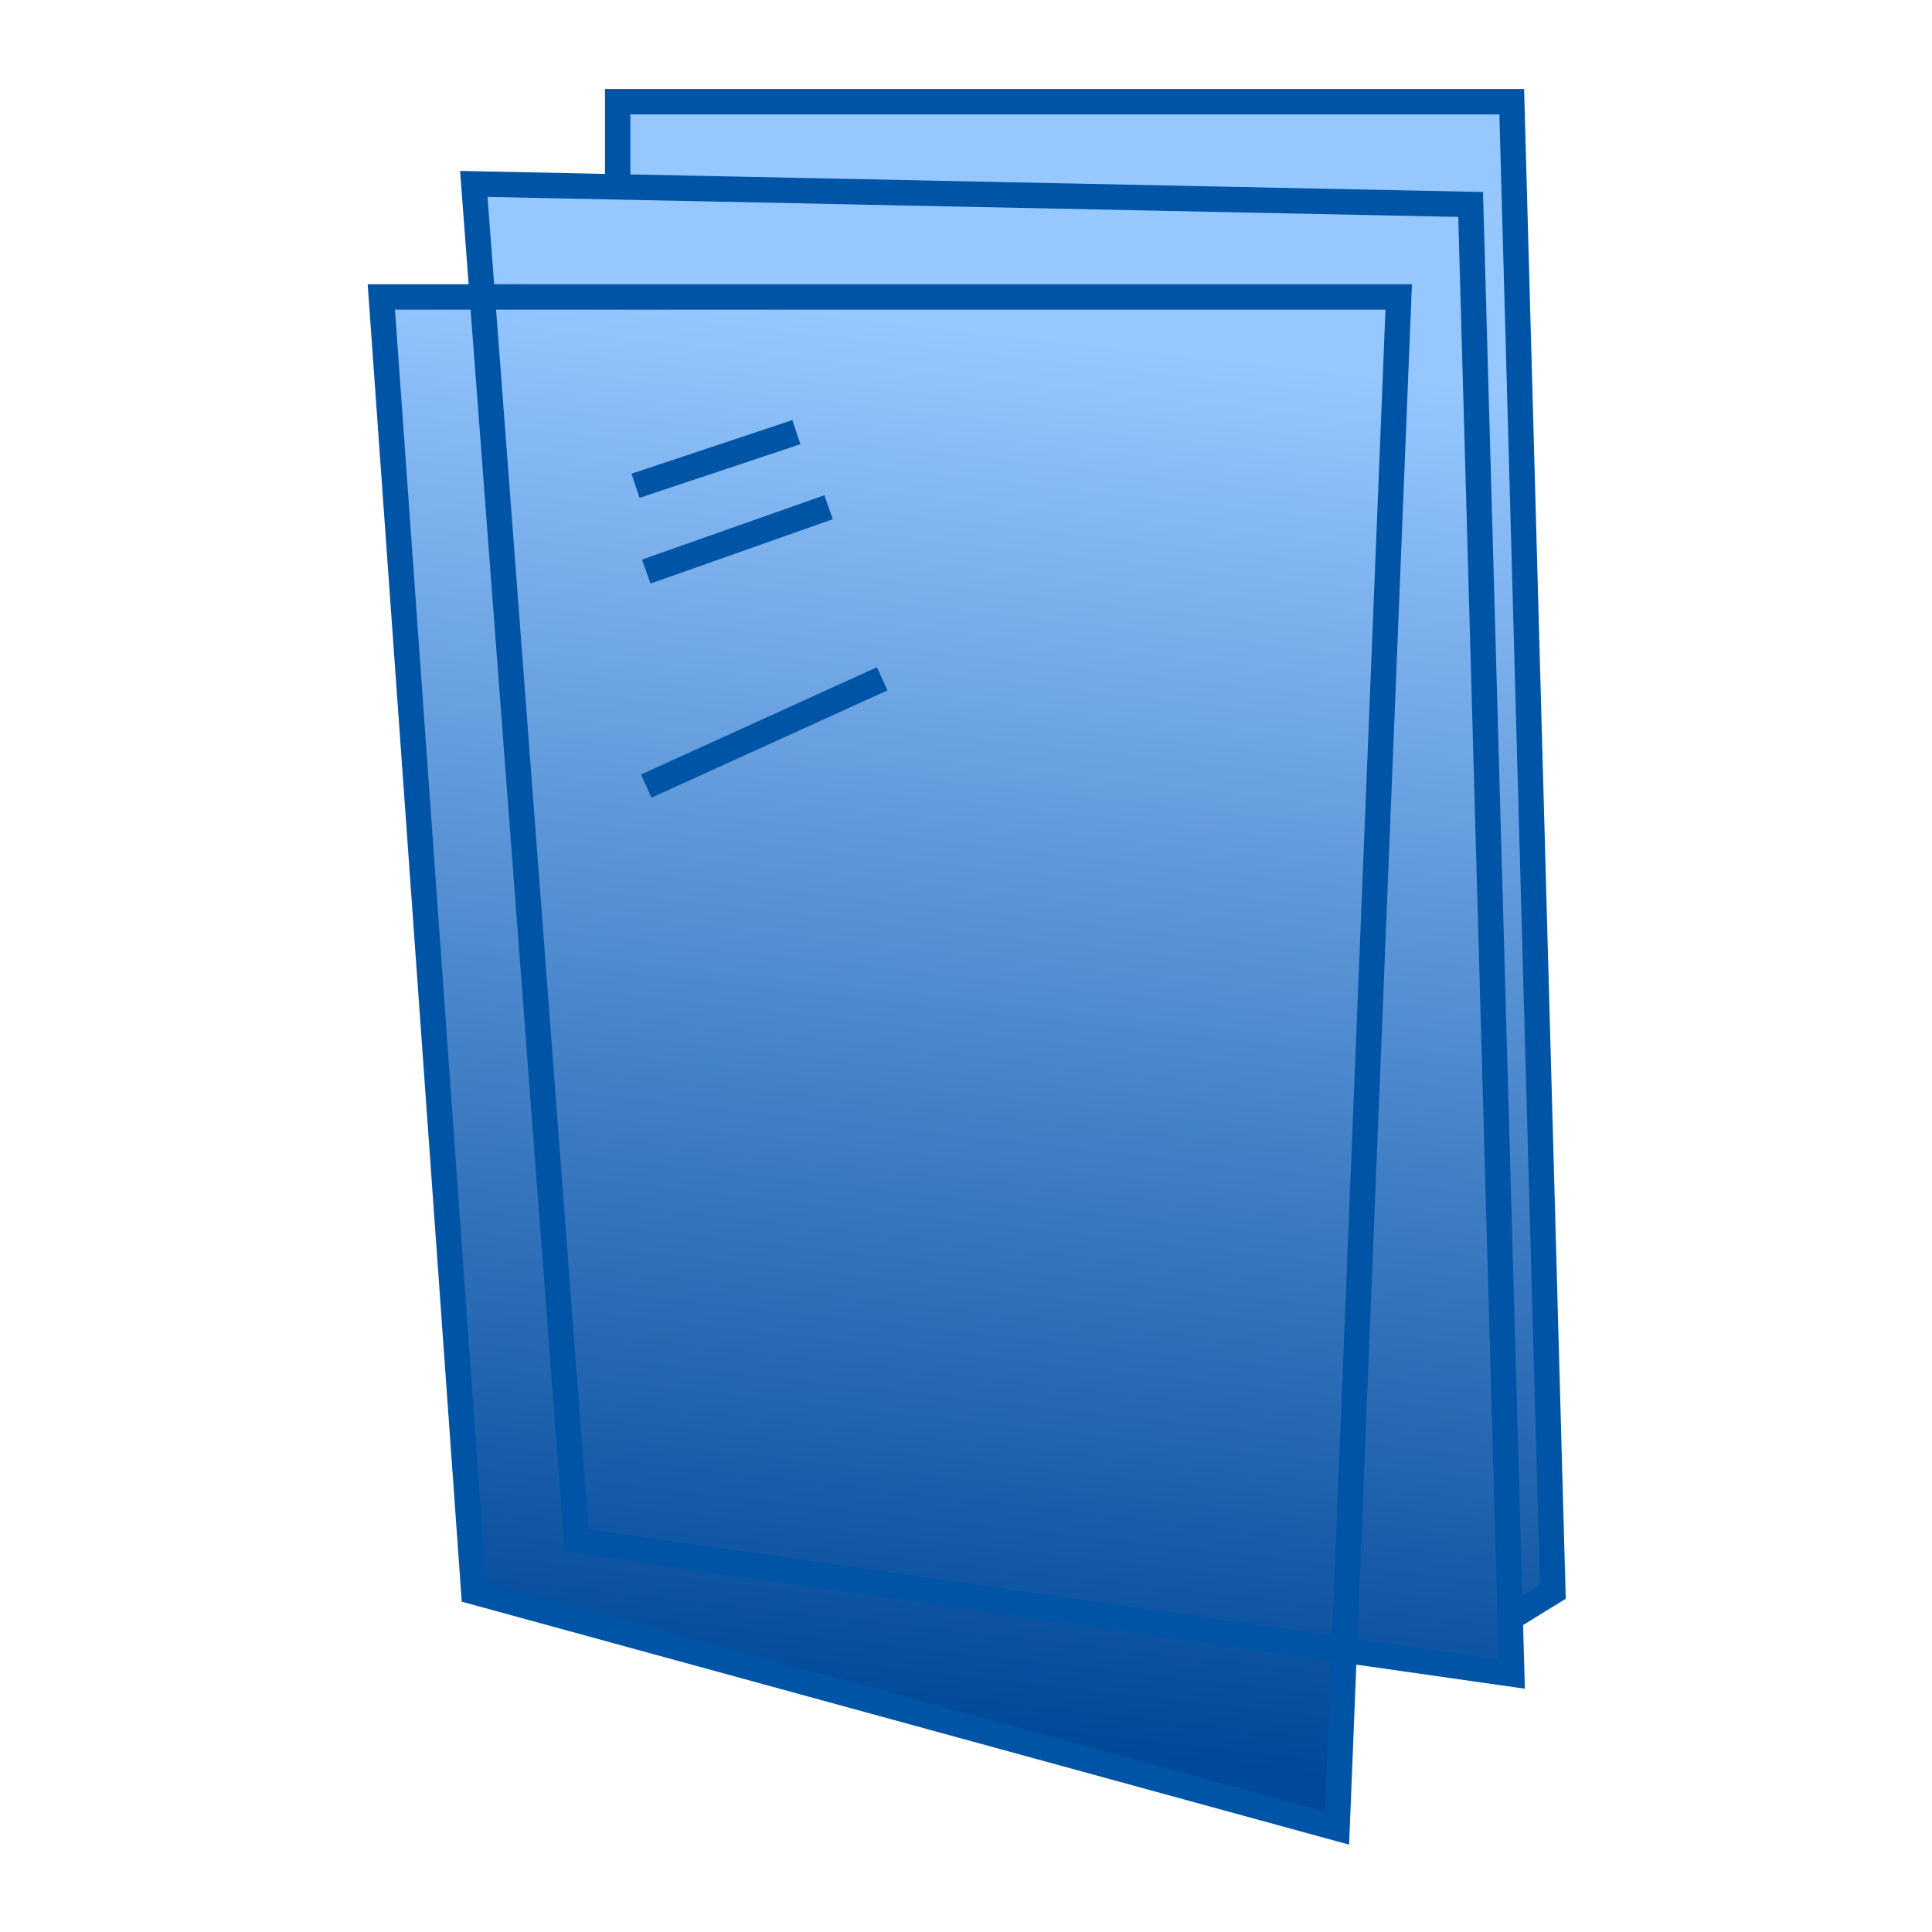 <svg width="76" height="76" viewBox="0 0 76 76" fill="none" xmlns="http://www.w3.org/2000/svg">
    <path d="M15 11.681H18.975L18.638 7.234L24.298 7.351V4H59.468L61.085 62.617L59.407 63.652L59.468 65.851L52.878 64.91L52.596 71.915L18.638 62.617L15 11.681Z" fill="url(#dir0_linear)"/>
    <path d="M24.298 7.351L18.638 7.234L22.681 60.596L59.468 65.851L59.407 63.652M24.298 7.351L57.851 8.043L59.407 63.652M24.298 7.351V4H59.468L61.085 62.617L59.407 63.652M15 11.681H55.021L52.596 71.915L18.638 62.617L15 11.681Z" stroke="#0054A6"/>
    <path d="M25 19.109L31.328 17" stroke="#0054A6"/>
    <path d="M25.422 22.484L32.594 19.953" stroke="#0054A6"/>
    <path d="M25.422 30.922L34.703 26.703" stroke="#0054A6"/>
    <defs>
        <linearGradient id="dir0_linear" x1="41.143" y1="68.682" x2="47.371" y2="13.103" gradientUnits="userSpaceOnUse">
            <stop stop-color="#004899"/>
            <stop offset="0.985" stop-color="#96C7FF"/>
        </linearGradient>
    </defs>
</svg>
